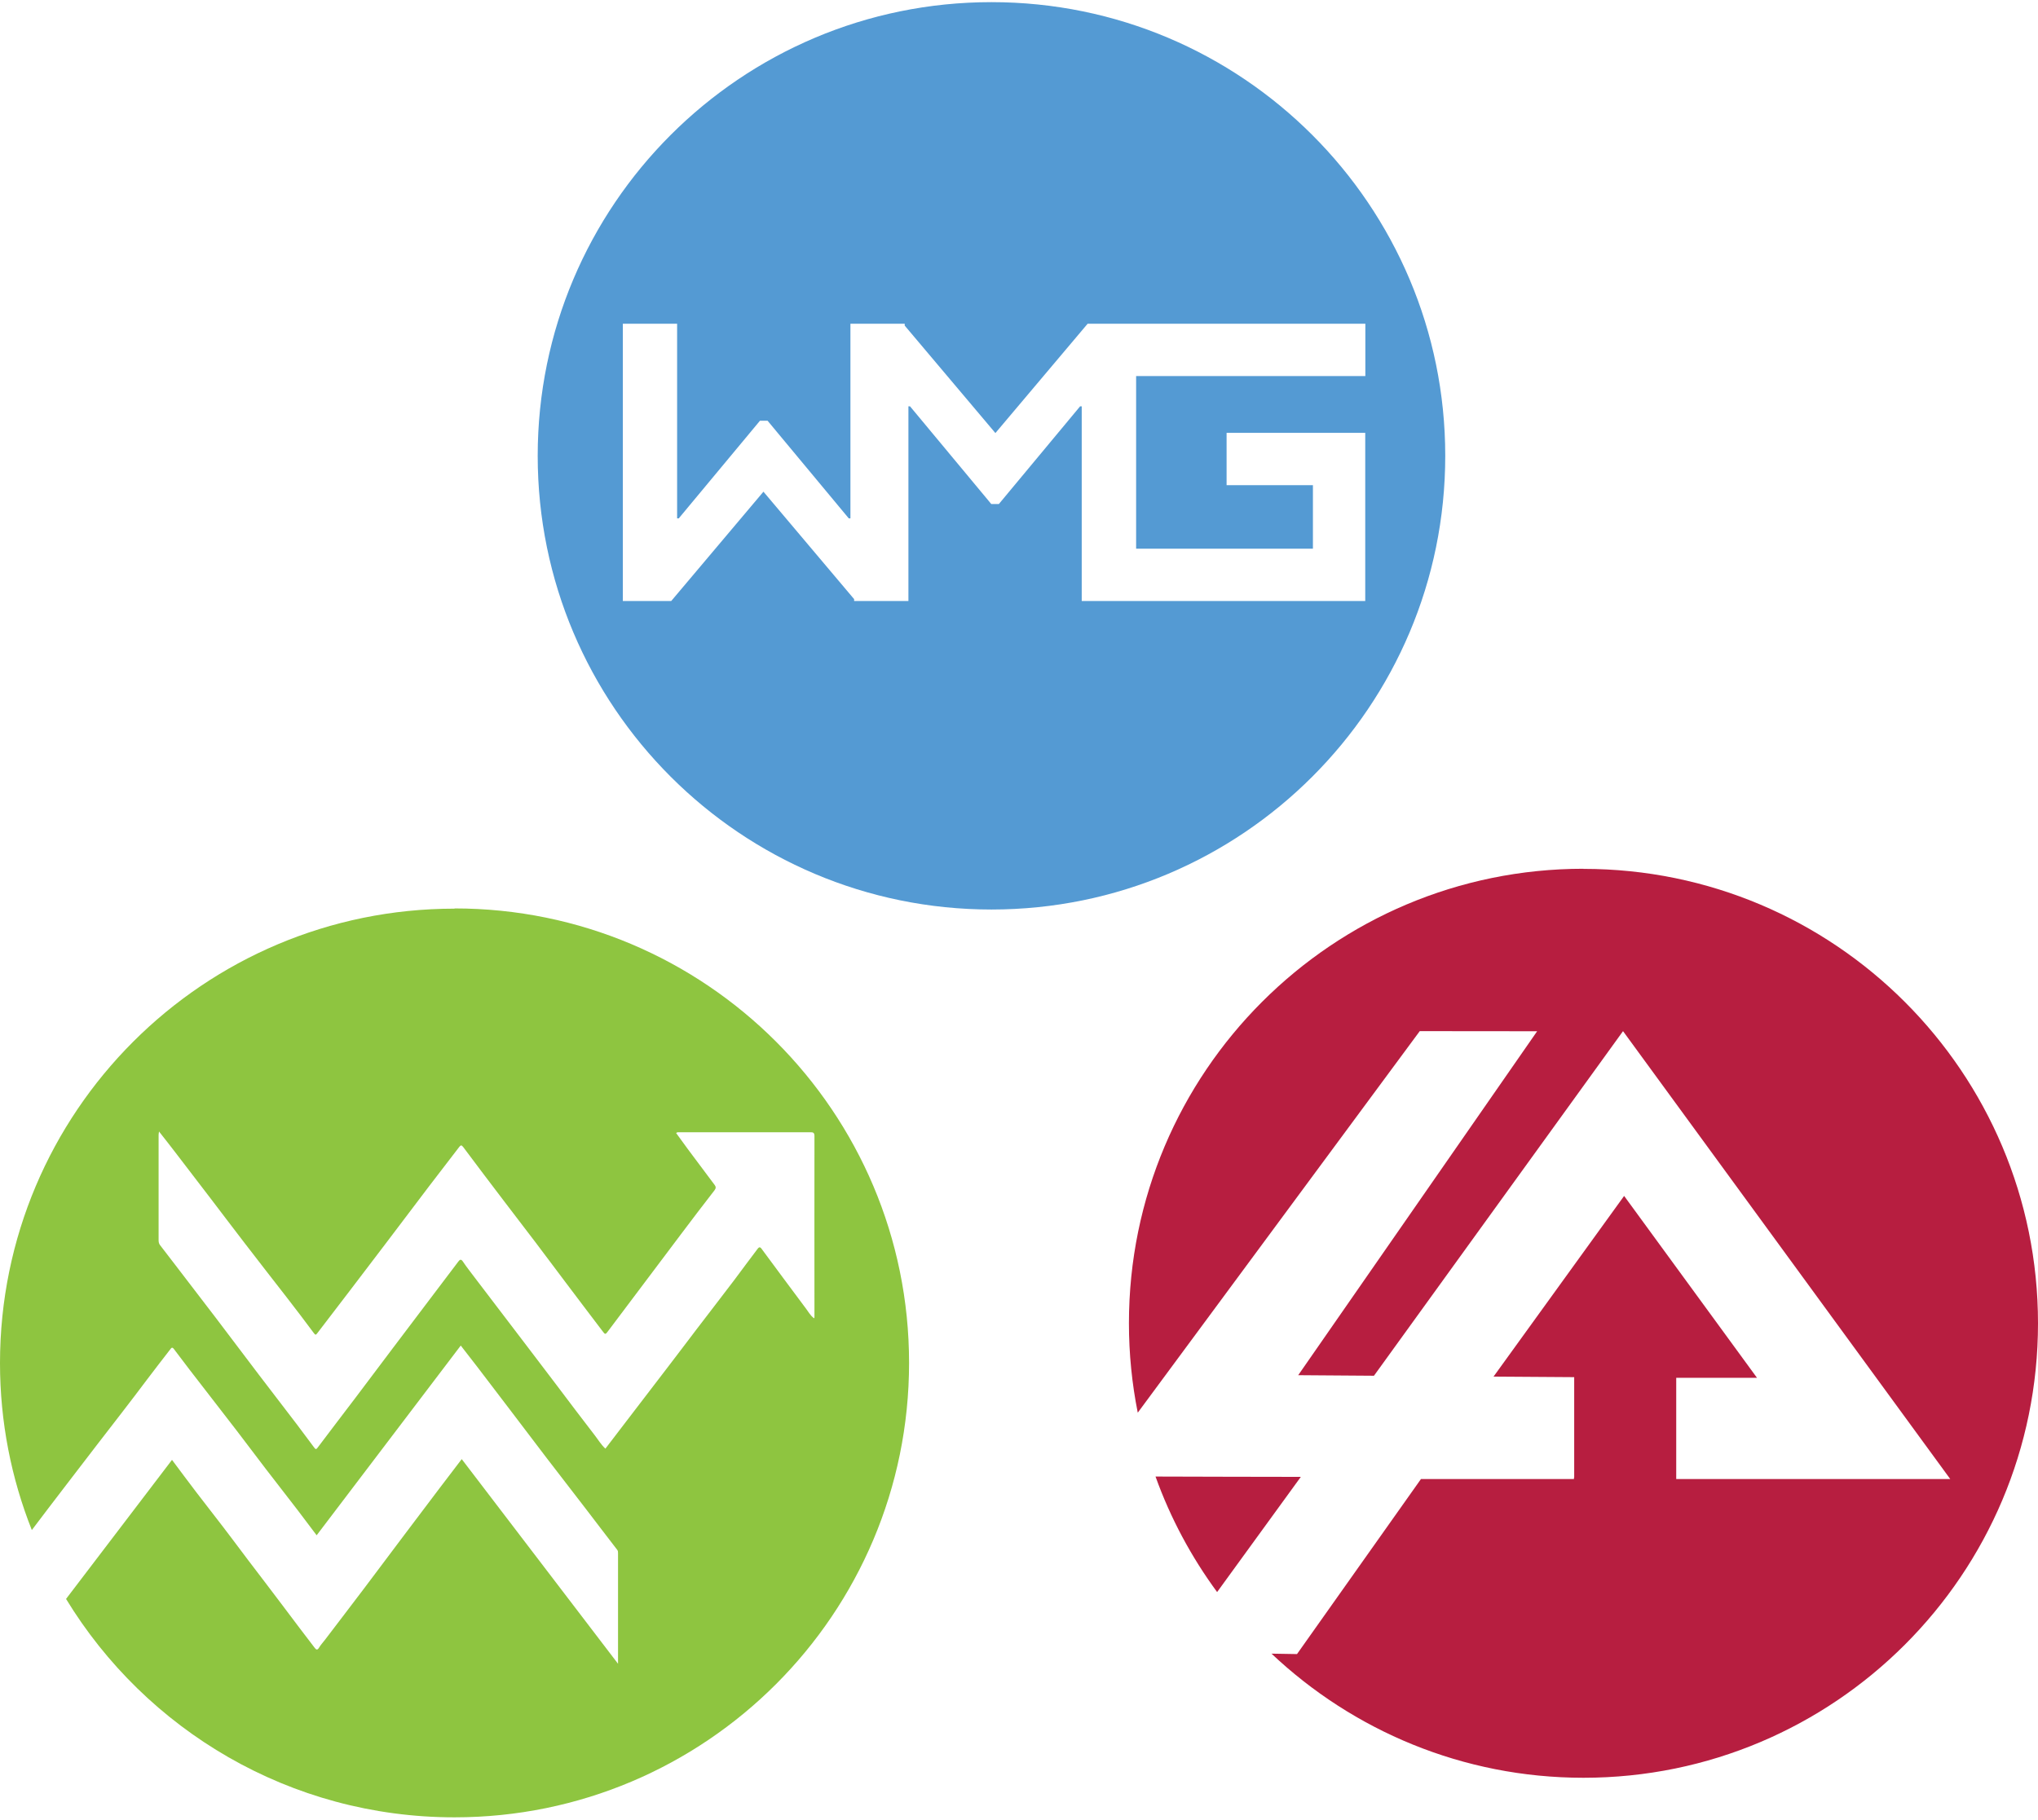 <svg xmlns="http://www.w3.org/2000/svg" xmlns:xlink="http://www.w3.org/1999/xlink" width="253" height="226" xml:space="preserve" overflow="hidden"><g><path d="M143.448 183.069C145.302 188.238 147.9 193.069 151.094 197.412L161.486 183.109C155.478 183.109 149.456 183.082 143.448 183.069Z" fill="#B71E40" transform="matrix(1 0 0 1 0 0.266)"></path><path d="M196.573 107.603C165.41 107.603 140.147 132.867 140.147 164.03 140.147 167.832 140.525 171.54 141.243 175.139L176.249 127.765C181.107 127.765 185.965 127.765 190.822 127.779L161.161 170.484 170.566 170.552 201.485 127.765 242.107 183.38 208.089 183.38 208.089 170.809 218.116 170.809 201.621 148.225 185.41 170.66 195.423 170.728 195.423 183.191 195.396 183.191 195.396 183.38 176.398 183.38C171.269 190.619 166.141 197.872 161.012 205.112L157.846 205.058C167.954 214.597 181.567 220.47 196.573 220.47 227.737 220.47 253 195.207 253 164.043 253 132.88 227.737 107.617 196.573 107.617Z" fill="#B71E40" transform="matrix(1 0 0 1 0 0.266)"></path><path d="M56.427 112.556C25.264 112.556 0 137.819 0 168.982 0 176.303 1.407 183.299 3.951 189.713 5.345 187.872 6.739 186.032 8.146 184.205 9.459 182.5 10.758 180.795 12.07 179.09 14.127 176.425 16.197 173.773 18.213 171.08 19.174 169.808 20.148 168.549 21.123 167.291 21.272 167.102 21.366 166.926 21.61 167.264 22.868 168.955 24.167 170.62 25.466 172.298 26.765 173.989 28.078 175.667 29.377 177.358 30.595 178.955 31.799 180.552 33.017 182.149 34.316 183.84 35.629 185.518 36.928 187.209 37.726 188.251 38.511 189.293 39.309 190.362 45.263 182.514 51.217 174.679 57.198 166.804 57.888 167.697 58.578 168.576 59.255 169.456 60.649 171.283 62.029 173.096 63.422 174.923 64.911 176.871 66.386 178.833 67.874 180.782 69.485 182.893 71.122 184.977 72.732 187.088 74.031 188.779 75.317 190.484 76.616 192.162 76.724 192.297 76.724 192.419 76.724 192.568 76.724 197.087 76.724 201.621 76.724 206.316 70.202 197.791 63.774 189.361 57.32 180.904 56.359 182.162 55.425 183.38 54.505 184.598 53.057 186.506 51.609 188.427 50.175 190.335 48.538 192.514 46.914 194.692 45.277 196.857 43.639 199.036 41.975 201.188 40.324 203.366 40.081 203.677 39.81 203.975 39.607 204.313 39.377 204.706 39.215 204.53 39.039 204.3 38.43 203.501 37.821 202.703 37.212 201.905 35.778 200.01 34.357 198.102 32.909 196.208 31.542 194.408 30.162 192.622 28.822 190.809 27.361 188.86 25.845 186.952 24.37 185.017 23.369 183.705 22.395 182.392 21.353 180.998 16.955 186.776 12.571 192.527 8.2 198.265 18.105 214.53 35.994 225.382 56.427 225.382 87.59 225.382 112.853 200.119 112.853 168.955 112.853 137.792 87.59 112.529 56.427 112.529ZM101.027 163.394C100.594 163.069 100.364 162.623 100.066 162.23 98.212 159.754 96.372 157.264 94.532 154.774 94.288 154.436 94.139 154.693 94.004 154.855 93.043 156.114 92.109 157.399 91.162 158.658 89.593 160.728 88.009 162.771 86.44 164.828 85.208 166.438 83.99 168.076 82.746 169.686 81.054 171.905 79.349 174.124 77.658 176.33 76.832 177.413 75.993 178.495 75.154 179.605 74.613 179.104 74.261 178.495 73.828 177.94 72.204 175.843 70.621 173.732 69.025 171.621 67.834 170.065 66.657 168.495 65.466 166.939 63.274 164.057 61.082 161.188 58.889 158.306 58.416 157.67 57.915 157.048 57.482 156.398 57.252 156.046 57.103 156.1 56.9 156.371 55.75 157.887 54.6 159.416 53.45 160.931 51.894 162.988 50.351 165.031 48.795 167.088 47.252 169.131 45.723 171.175 44.181 173.218 42.597 175.315 40.987 177.399 39.417 179.496 39.228 179.754 39.147 179.645 39.025 179.496 38.294 178.536 37.591 177.561 36.86 176.601 35.29 174.544 33.707 172.487 32.138 170.43 30.351 168.076 28.579 165.721 26.793 163.367 25.101 161.148 23.396 158.928 21.705 156.723 21.096 155.924 20.473 155.126 19.864 154.328 19.729 154.152 19.689 153.949 19.689 153.719 19.689 149.362 19.689 144.991 19.689 140.634 19.689 140.539 19.715 140.431 19.743 140.228 20.419 141.094 21.028 141.852 21.623 142.636 23.152 144.639 24.695 146.642 26.224 148.644 27.604 150.444 28.958 152.257 30.351 154.057 32.124 156.371 33.924 158.671 35.71 160.972 36.792 162.379 37.888 163.8 38.944 165.234 39.16 165.532 39.215 165.505 39.417 165.234 40.744 163.489 42.097 161.743 43.423 159.997 44.925 158.035 46.413 156.073 47.902 154.111 49.688 151.757 51.461 149.402 53.247 147.048 54.492 145.41 55.75 143.8 56.995 142.163 57.198 141.892 57.306 141.892 57.509 142.163 59.241 144.463 60.96 146.777 62.719 149.064 65.263 152.366 67.78 155.694 70.283 159.05 71.758 161.026 73.26 162.974 74.749 164.95 75.141 165.478 75.141 165.478 75.533 164.95 78.524 160.985 81.501 157.007 84.491 153.042 85.885 151.188 87.292 149.335 88.713 147.508 88.903 147.251 88.875 147.075 88.713 146.858 87.603 145.37 86.494 143.895 85.384 142.406 84.897 141.743 84.424 141.08 83.936 140.417 84.085 140.282 84.221 140.323 84.329 140.323 89.728 140.323 95.127 140.323 100.54 140.323 100.864 140.323 101.108 140.295 101.108 140.783 101.094 148.252 101.108 155.708 101.108 163.177 101.108 163.231 101.108 163.286 101.094 163.407Z" fill="#8EC540" transform="matrix(1 0 0 1 0 0.266)"></path><path d="M123.083 0C91.974 0 66.751 25.223 66.751 56.332 66.751 87.441 91.974 112.664 123.083 112.664 154.192 112.664 179.415 87.441 179.415 56.332 179.415 25.223 154.192 0 123.083 0ZM162.988 67.861 162.988 59.972 152.271 59.972 152.271 53.477 169.483 53.477 169.483 74.356 134.287 74.356 134.287 50.189 134.084 50.189 124.003 62.313 123.056 62.313 112.975 50.189 112.772 50.189 112.772 74.356 106.033 74.356 106.033 74.126 94.775 60.784 83.328 74.356 77.32 74.356 77.32 39.932 84.058 39.932 84.058 64.099 84.261 64.099 94.342 51.975 95.289 51.975 105.37 64.099 105.573 64.099 105.573 39.932 112.312 39.932 112.312 40.162 123.57 53.504 135.018 39.932 169.497 39.932 169.497 46.427 141.04 46.427 141.04 67.861 163.015 67.861Z" fill="#549AD3" transform="matrix(1 0 0 1 0 0.266)"></path></g></svg>